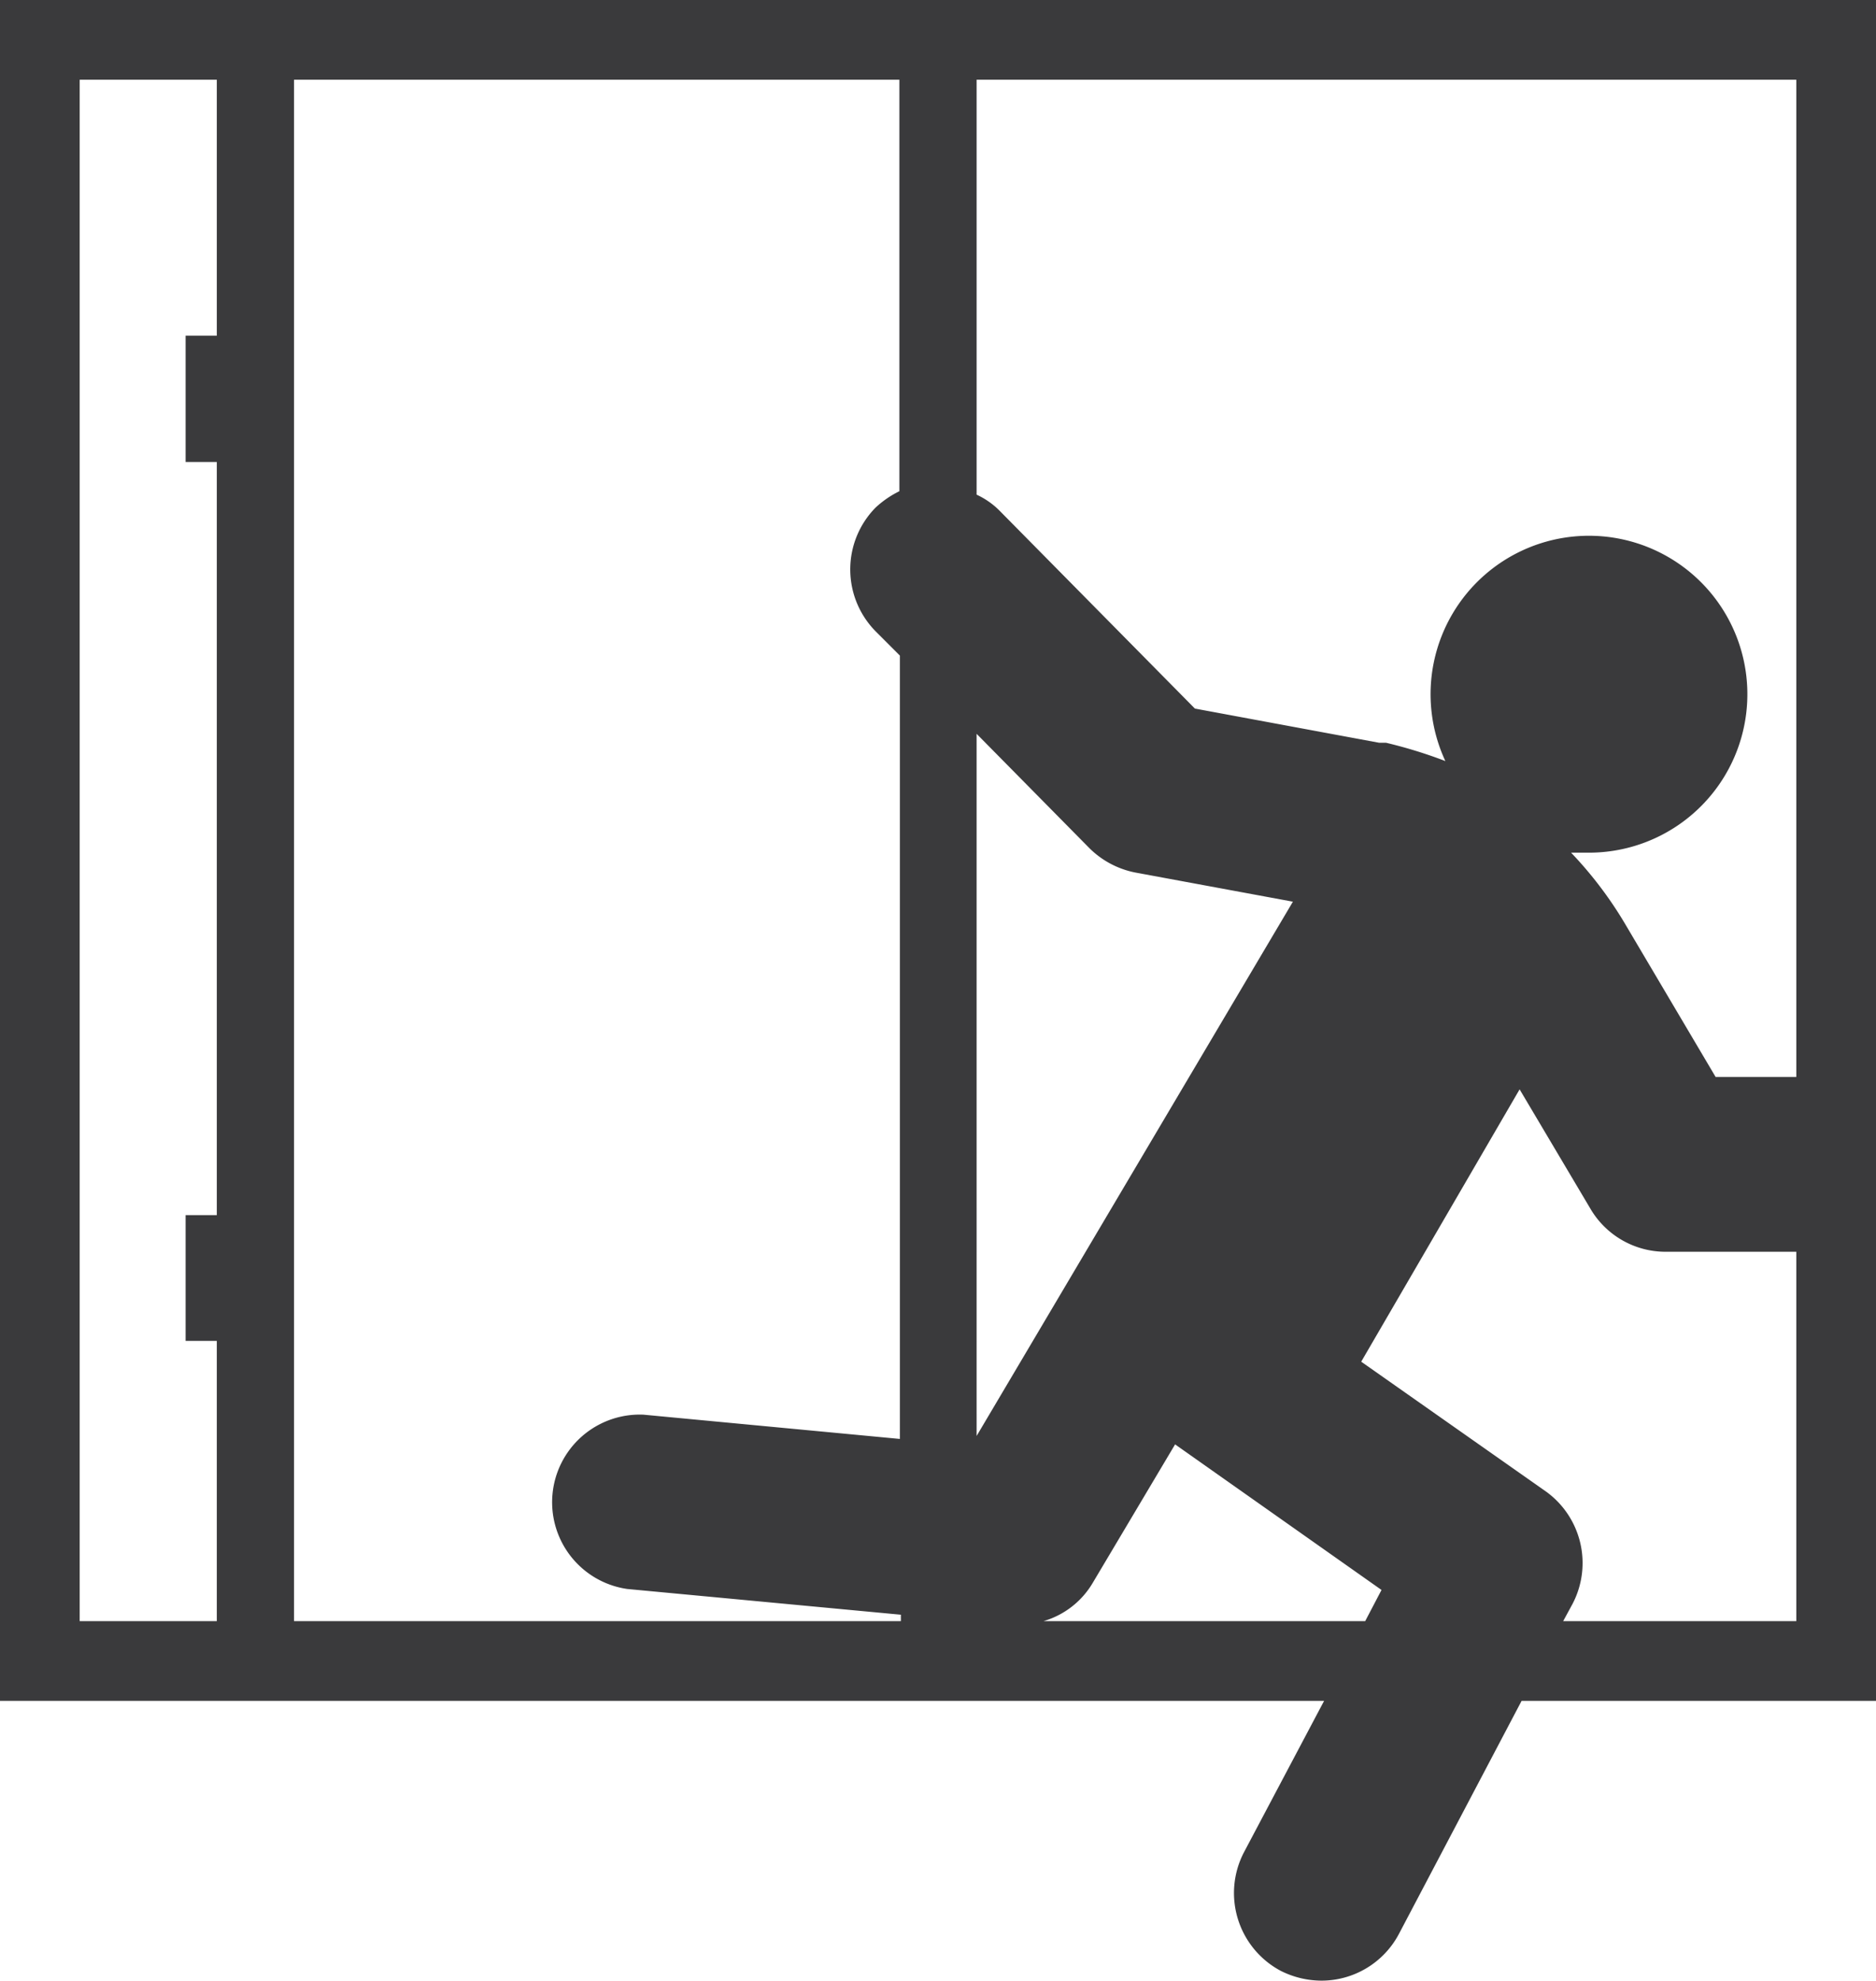 <svg xmlns="http://www.w3.org/2000/svg" viewBox="0 0 37.9 40"><defs><style>.cls-1{fill:#3a3a3c}</style></defs><g id="Layer_2" data-name="Layer 2"><g id="Icons"><path id="Egress_Window" data-name="Egress Window" class="cls-1" d="M37.9 0H0v34.35h26.75l-1.62 3.06a1.78 1.78 0 0 0 .74 2.39 1.84 1.84 0 0 0 .82.2 1.77 1.77 0 0 0 1.57-.94l2.48-4.71h7.16zm-1.61 21.75h-1.63l-1.84-3.11a7.94 7.94 0 0 0-1.08-1.42h.34a3.2 3.2 0 1 0-2.88-1.85A9.52 9.52 0 0 0 28 15h-.14l-3.72-.69-3.95-4a1.59 1.59 0 0 0-.46-.32V1.61h16.56zM5.94 1.61h12.23v8.31a2 2 0 0 0-.48.33 1.78 1.78 0 0 0 0 2.5l.49.49v15.82L13 28.57a1.77 1.77 0 0 0-.33 3.52l5.53.52v.13H5.94zm13.79 13.21l2.27 2.3a1.81 1.81 0 0 0 .93.5l3.19.59L19.73 29zM1.61 1.61h2.77v5.17h-.63v2.55h.63v15.21h-.63v2.54h.63v5.66H1.61zm19.47 31.13a1.71 1.71 0 0 0 1-.78l1.66-2.79 4.17 2.94-.33.63zm10.5 0l.19-.35a1.78 1.78 0 0 0-.54-2.27L27.5 27.5l3.2-5.5 1.43 2.41a1.76 1.76 0 0 0 1.52.87h2.64v7.46z"/></g></g></svg>